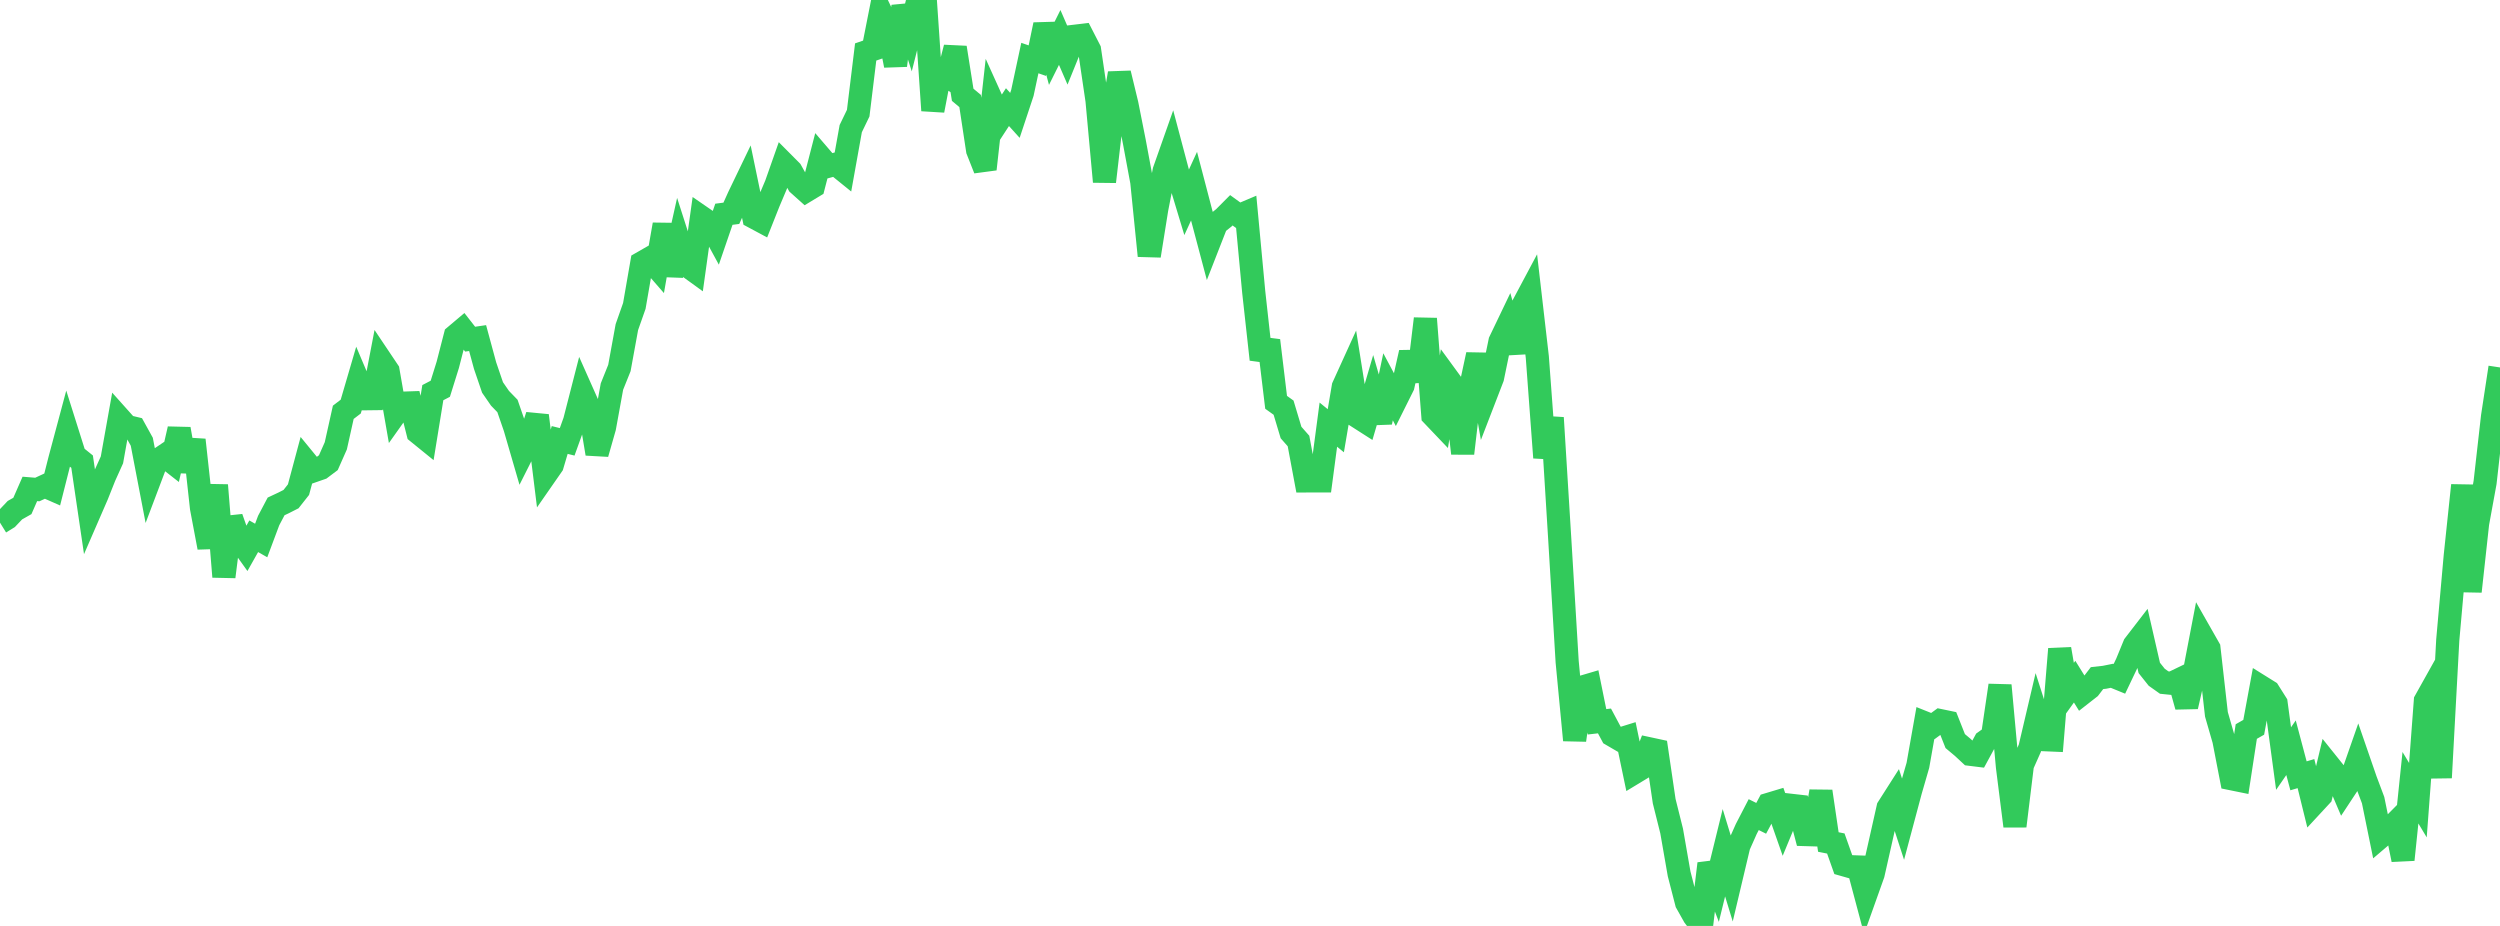 <?xml version="1.0" standalone="no"?>
<!DOCTYPE svg PUBLIC "-//W3C//DTD SVG 1.1//EN" "http://www.w3.org/Graphics/SVG/1.1/DTD/svg11.dtd">

<svg width="135" height="50" viewBox="0 0 135 50" preserveAspectRatio="none" 
  xmlns="http://www.w3.org/2000/svg"
  xmlns:xlink="http://www.w3.org/1999/xlink">


<polyline points="0.0, 28.223 0.403, 27.974 0.806, 27.549 1.209, 27.321 1.612, 26.401 2.015, 26.434 2.418, 26.247 2.821, 26.425 3.224, 24.833 3.627, 23.326 4.03, 24.603 4.433, 24.928 4.836, 27.666 5.239, 26.738 5.642, 25.726 6.045, 24.832 6.448, 22.577 6.851, 23.028 7.254, 23.125 7.657, 23.854 8.06, 25.952 8.463, 24.886 8.866, 24.614 9.269, 24.929 9.672, 23.165 10.075, 25.445 10.478, 23.756 10.881, 27.432 11.284, 29.565 11.687, 26.201 12.09, 31.145 12.493, 27.961 12.896, 29.108 13.299, 29.672 13.701, 28.958 14.104, 29.187 14.507, 28.11 14.91, 27.346 15.313, 27.157 15.716, 26.952 16.119, 26.44 16.522, 24.935 16.925, 25.427 17.328, 25.287 17.731, 24.984 18.134, 24.073 18.537, 22.264 18.94, 21.956 19.343, 20.58 19.746, 21.532 20.149, 21.527 20.552, 19.429 20.955, 20.03 21.358, 22.339 21.761, 21.771 22.164, 21.757 22.567, 23.356 22.97, 23.683 23.373, 21.203 23.776, 20.993 24.179, 19.703 24.582, 18.139 24.985, 17.799 25.388, 18.315 25.791, 18.256 26.194, 19.743 26.597, 20.923 27.0, 21.507 27.403, 21.923 27.806, 23.091 28.209, 24.478 28.612, 23.678 29.015, 22.441 29.418, 25.7 29.821, 25.12 30.224, 23.759 30.627, 23.859 31.03, 22.738 31.433, 21.168 31.836, 22.074 32.239, 24.501 32.642, 23.088 33.045, 20.874 33.448, 19.871 33.851, 17.663 34.254, 16.519 34.657, 14.195 35.06, 13.964 35.463, 14.427 35.866, 12.124 36.269, 14.87 36.672, 13.068 37.075, 14.323 37.478, 14.615 37.881, 11.728 38.284, 12.006 38.687, 12.745 39.09, 11.57 39.493, 11.518 39.896, 10.623 40.299, 9.786 40.701, 11.724 41.104, 11.94 41.507, 10.923 41.91, 9.969 42.313, 8.824 42.716, 9.229 43.119, 9.948 43.522, 10.309 43.925, 10.065 44.328, 8.505 44.731, 8.975 45.134, 8.865 45.537, 9.191 45.94, 6.945 46.343, 6.111 46.746, 2.806 47.149, 2.668 47.552, 0.627 47.955, 1.471 48.358, 3.535 48.761, 0.337 49.164, 1.59 49.567, 0.0 49.97, 0.057 50.373, 5.965 50.776, 3.865 51.179, 4.131 51.582, 2.57 51.985, 5.118 52.388, 5.455 52.791, 8.113 53.194, 9.133 53.597, 5.512 54.0, 6.404 54.403, 5.785 54.806, 6.23 55.209, 5.015 55.612, 3.135 56.015, 3.275 56.418, 1.333 56.821, 2.831 57.224, 2.022 57.627, 2.952 58.03, 1.958 58.433, 1.91 58.836, 2.695 59.239, 5.426 59.642, 9.812 60.045, 6.338 60.448, 3.957 60.851, 5.624 61.254, 7.654 61.657, 9.821 62.06, 13.812 62.463, 11.293 62.866, 9.222 63.269, 8.078 63.672, 9.597 64.075, 10.932 64.478, 10.053 64.881, 11.595 65.284, 13.114 65.687, 12.083 66.09, 11.76 66.493, 11.355 66.896, 11.647 67.299, 11.476 67.701, 15.766 68.104, 19.409 68.507, 18.388 68.91, 21.725 69.313, 22.014 69.716, 23.356 70.119, 23.814 70.522, 25.97 70.925, 25.968 71.328, 25.969 71.731, 22.931 72.134, 23.26 72.537, 20.884 72.94, 19.998 73.343, 22.525 73.746, 22.783 74.149, 21.408 74.552, 22.799 74.955, 20.887 75.358, 21.643 75.761, 20.835 76.164, 19.039 76.567, 20.571 76.97, 17.211 77.373, 22.432 77.776, 22.855 78.179, 20.429 78.582, 20.981 78.985, 24.482 79.388, 21.024 79.791, 19.15 80.194, 21.437 80.597, 20.392 81.0, 18.435 81.403, 17.594 81.806, 19.036 82.209, 16.551 82.612, 15.795 83.015, 19.281 83.418, 24.712 83.821, 22.56 84.224, 29.067 84.627, 35.739 85.03, 39.969 85.433, 37.106 85.836, 36.987 86.239, 38.977 86.642, 38.931 87.045, 39.687 87.448, 39.922 87.851, 39.797 88.254, 41.725 88.657, 41.481 89.06, 40.435 89.463, 40.522 89.866, 43.263 90.269, 44.876 90.672, 47.186 91.075, 48.75 91.478, 49.468 91.881, 50.0 92.284, 46.637 92.687, 47.69 93.09, 46.047 93.493, 47.369 93.896, 45.67 94.299, 44.765 94.701, 43.989 95.104, 44.19 95.507, 43.435 95.91, 43.314 96.313, 44.462 96.716, 43.487 97.119, 43.533 97.522, 45.067 97.925, 45.079 98.328, 42.734 98.731, 45.469 99.134, 45.549 99.537, 46.687 99.94, 46.802 100.343, 46.816 100.746, 48.329 101.149, 47.198 101.552, 45.41 101.955, 43.618 102.358, 42.986 102.761, 44.226 103.164, 42.717 103.567, 41.324 103.97, 39.048 104.373, 39.209 104.776, 38.914 105.179, 38.998 105.582, 40.018 105.985, 40.356 106.388, 40.731 106.791, 40.781 107.194, 40.037 107.597, 39.75 108.0, 37.01 108.403, 41.418 108.806, 44.609 109.209, 41.308 109.612, 40.402 110.015, 38.686 110.418, 39.944 110.821, 39.961 111.224, 35.045 111.627, 37.371 112.03, 36.809 112.433, 37.46 112.836, 37.145 113.239, 36.618 113.642, 36.573 114.045, 36.492 114.448, 36.657 114.851, 35.811 115.254, 34.83 115.657, 34.307 116.06, 36.066 116.463, 36.572 116.866, 36.858 117.269, 36.899 117.672, 36.705 118.075, 38.152 118.478, 36.399 118.881, 34.3 119.284, 35.008 119.687, 38.574 120.09, 39.972 120.493, 42.05 120.896, 42.132 121.299, 39.503 121.701, 39.274 122.104, 37.09 122.507, 37.341 122.91, 37.979 123.313, 40.963 123.716, 40.377 124.119, 41.894 124.522, 41.775 124.925, 43.41 125.328, 42.975 125.731, 41.288 126.134, 41.791 126.537, 42.735 126.94, 42.123 127.343, 40.97 127.746, 42.137 128.149, 43.21 128.552, 45.188 128.955, 44.845 129.358, 44.438 129.761, 46.424 130.164, 42.537 130.567, 43.209 130.97, 37.842 131.373, 37.121 131.776, 41.994 132.179, 34.563 132.582, 30.032 132.985, 26.208 133.388, 31.937 133.791, 28.26 134.194, 26.055 134.597, 22.492 135.0, 19.842" fill="none" stroke="#32ca5b" stroke-width="1.25"/>

</svg>